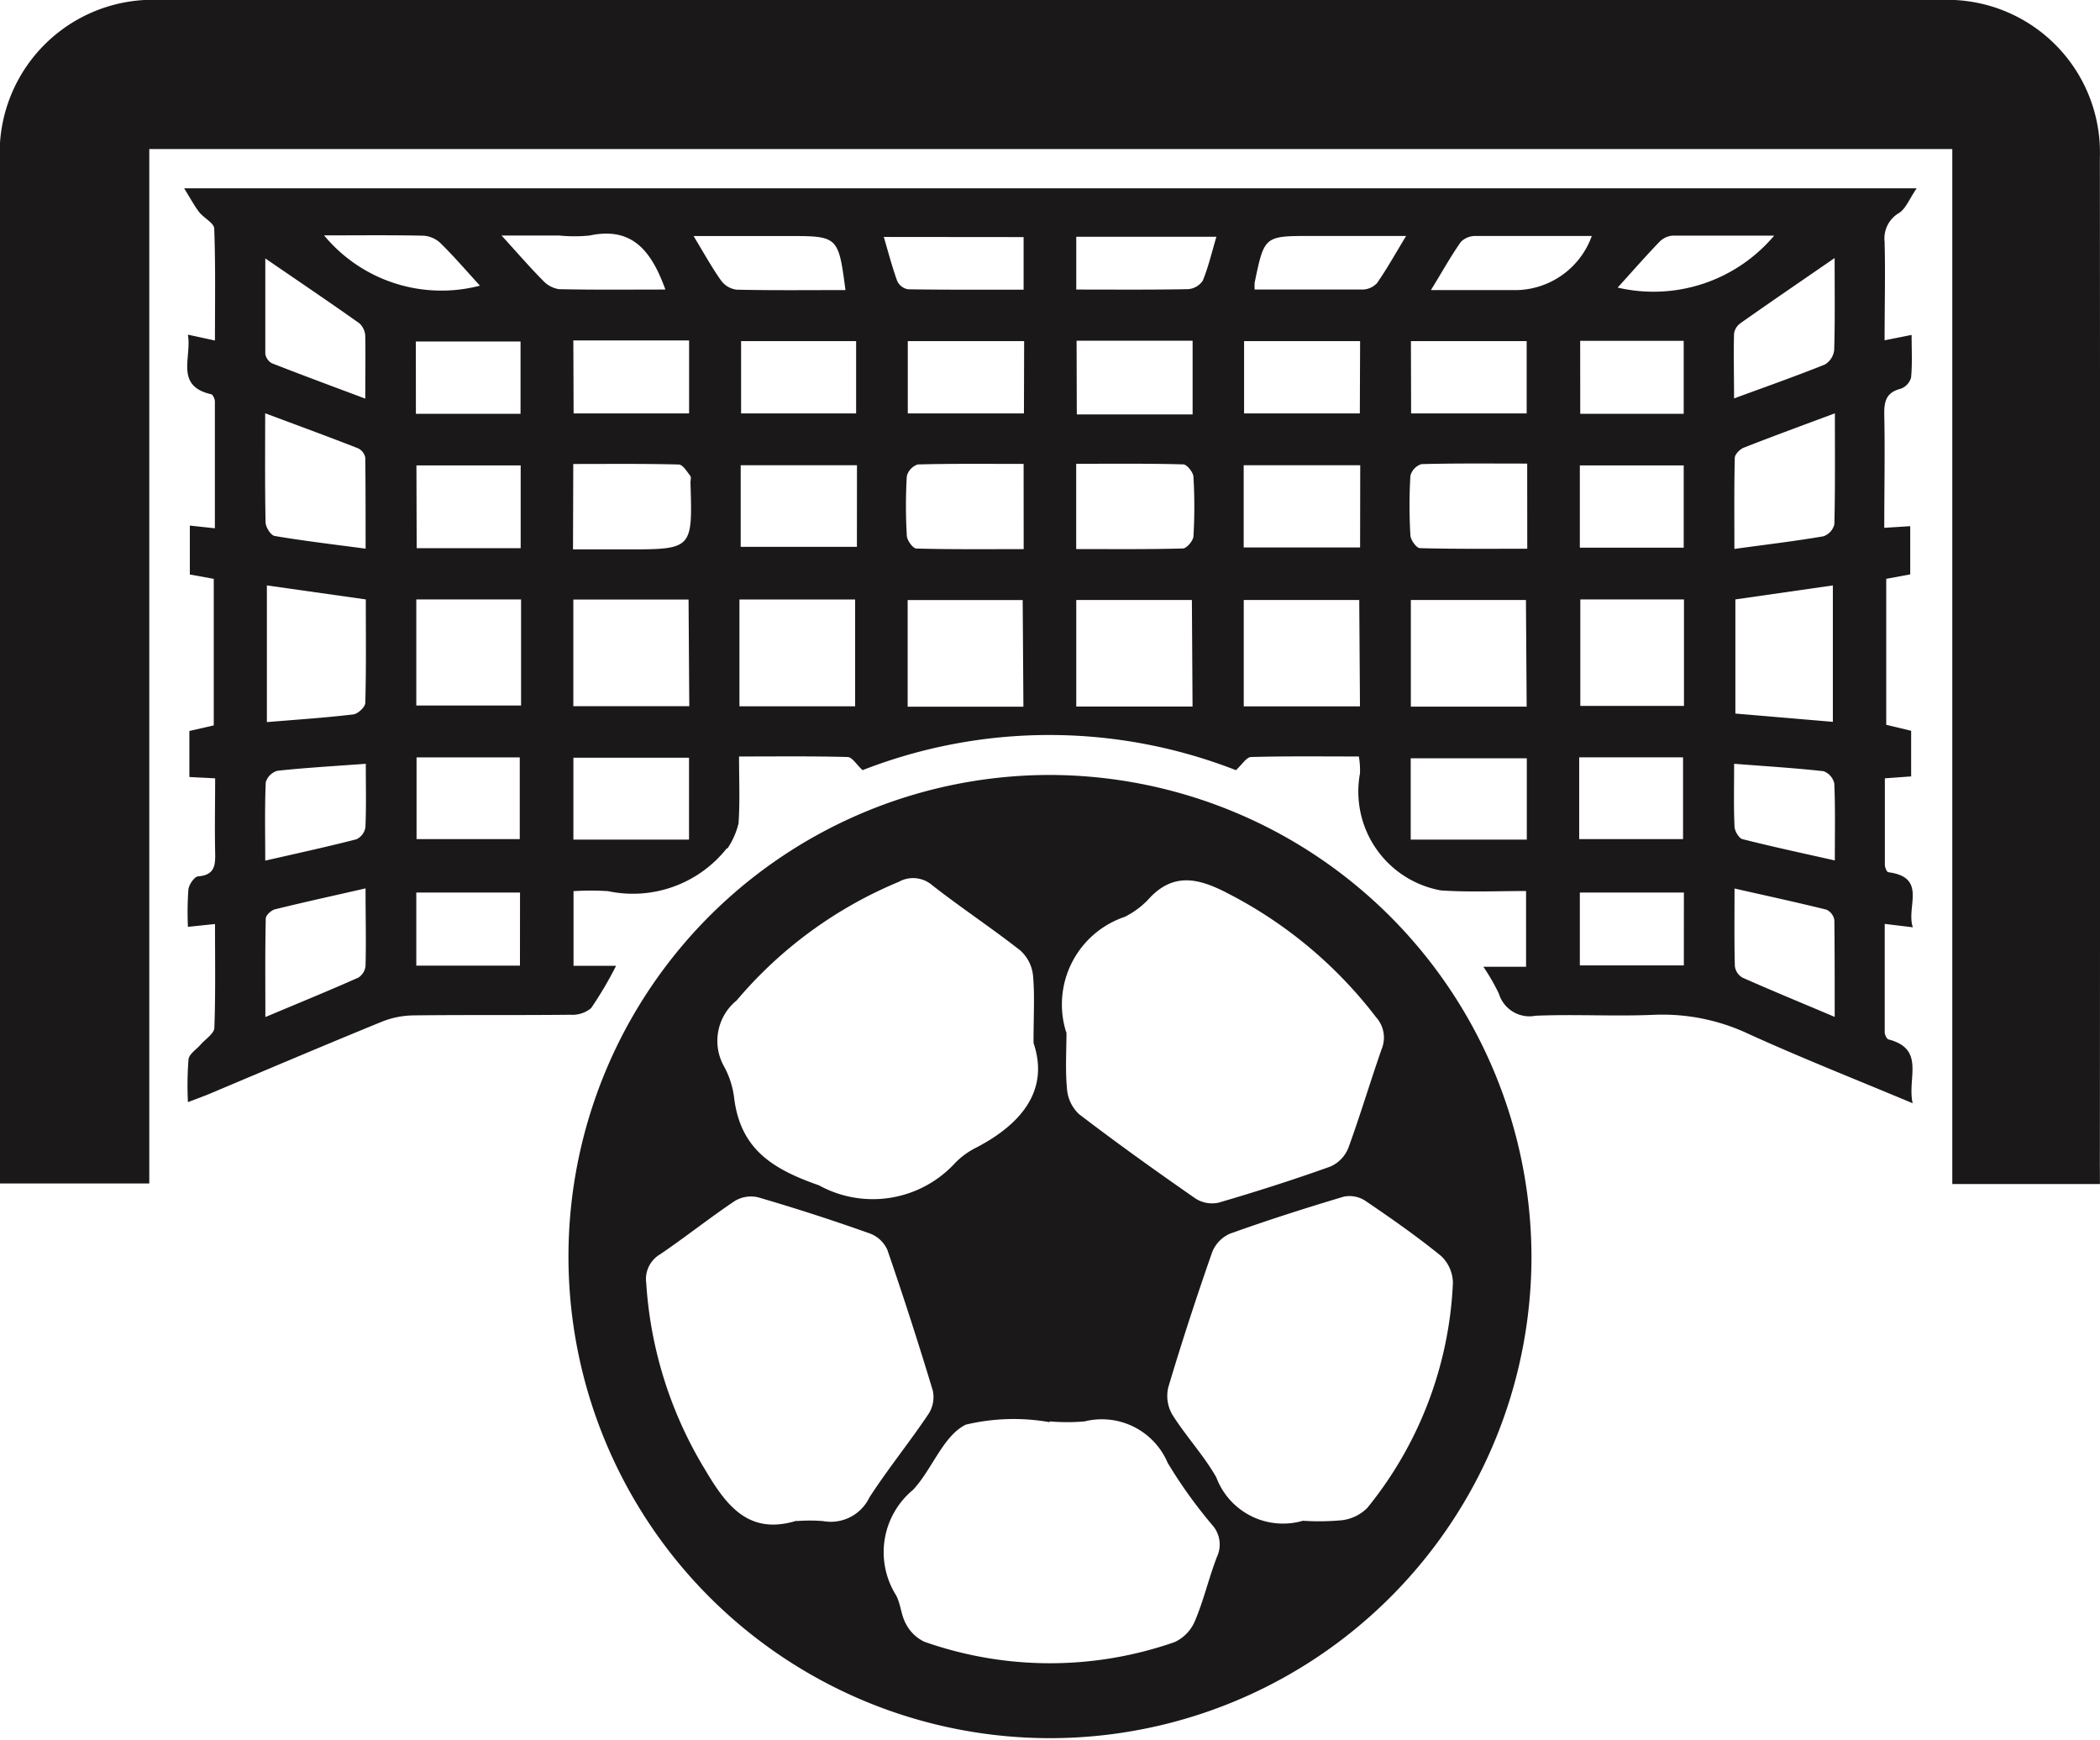 <svg xmlns="http://www.w3.org/2000/svg" xmlns:xlink="http://www.w3.org/1999/xlink" width="31.947" height="26.465" viewBox="0 0 31.947 26.465"><defs><clipPath id="a"><rect width="31.947" height="26.465" fill="none"/></clipPath></defs><g clip-path="url(#a)"><path d="M50.492,51.7c0,.363.015.693-.008,1.021a1.177,1.177,0,0,1-.159.366c0,.009-.02.012-.026.02a1.822,1.822,0,0,1-1.8.643,4.117,4.117,0,0,0-.525,0v1.136h.647a5.623,5.623,0,0,1-.38.644.447.447,0,0,1-.314.1c-.8.009-1.6,0-2.4.01a1.341,1.341,0,0,0-.479.1c-.871.356-1.737.724-2.6,1.088-.1.042-.2.078-.34.131a5.081,5.081,0,0,1,.009-.652c.011-.082.122-.151.187-.226s.2-.163.206-.249c.019-.519.01-1.04.01-1.582l-.412.043a4.816,4.816,0,0,1,.007-.568c.009-.076.094-.2.151-.2.256-.021.261-.177.256-.371-.008-.364,0-.729,0-1.12l-.392-.02v-.7l.371-.085V49l-.364-.066v-.744l.381.041c0-.652,0-1.29,0-1.928,0-.038-.028-.1-.054-.11-.562-.127-.293-.563-.357-.907l.412.089c0-.58.01-1.14-.011-1.7,0-.087-.159-.162-.23-.254s-.132-.207-.228-.361H68.407c-.112.164-.164.307-.266.374a.448.448,0,0,0-.222.438c.013.487,0,.975,0,1.5l.411-.082c0,.222.012.437-.008.649a.254.254,0,0,1-.159.17c-.22.056-.253.193-.249.394.012.564,0,1.129,0,1.721l.395-.025v.733L67.944,49V51.22l.379.091v.694l-.4.029c0,.435,0,.875,0,1.315,0,.039.029.11.052.113.6.079.267.527.374.838l-.428-.052c0,.553,0,1.1,0,1.648,0,.038.029.1.057.109.567.147.281.592.368.971-.868-.364-1.69-.688-2.493-1.053a3.074,3.074,0,0,0-1.443-.292c-.6.026-1.2-.011-1.8.014a.487.487,0,0,1-.559-.336,3.072,3.072,0,0,0-.236-.409h.65V53.748c-.437,0-.868.02-1.295-.009a1.527,1.527,0,0,1-1.232-1.778,1.217,1.217,0,0,0-.017-.259c-.558,0-1.1-.007-1.638.008-.071,0-.14.116-.232.2a7.807,7.807,0,0,0-5.68,0c-.091-.083-.158-.2-.229-.2-.54-.015-1.081-.008-1.661-.008m11.982-2.38H60.712v1.622h1.762Zm-2.536,0H58.17V50.94h1.768Zm-2.546,0H55.622v1.62h1.769Zm-6.883,1.617h1.76V49.314h-1.76Zm-.774-1.624H47.971v1.622h1.764Zm5.083.008H53.057v1.622h1.761ZM43.309,49.1v2.079c.458-.038.888-.066,1.315-.117.069-.008.181-.112.182-.174.015-.519.008-1.038.008-1.575L43.309,49.1m22.34.214v1.735l1.483.126V49.1l-1.483.213m-.782,0H63.29v1.62h1.577Zm-17.691,0H45.582v1.614h1.594Zm-2.365-.771c0-.483,0-.934-.005-1.385a.2.2,0,0,0-.111-.143c-.455-.178-.914-.346-1.412-.532,0,.594-.005,1.125.006,1.656,0,.074.079.2.138.21.444.075.893.128,1.384.193m22.351-2.058c-.5.186-.944.349-1.385.522-.059.023-.136.1-.137.156-.011.45-.006.9-.006,1.384.484-.066.921-.118,1.355-.192a.259.259,0,0,0,.166-.183c.013-.542.008-1.084.008-1.687m-14.877.789H50.517v1.241h1.768Zm7.656,0H58.169v1.251H59.94ZM47.966,48.552h.807c1.012,0,1.012,0,.98-1.015,0-.033.013-.077,0-.1-.053-.066-.116-.175-.178-.176-.529-.014-1.058-.008-1.605-.008Zm6.855-1.3c-.55,0-1.08-.006-1.609.008a.253.253,0,0,0-.168.179,7.741,7.741,0,0,0,0,.9c0,.072.093.2.146.2.54.015,1.08.009,1.632.009Zm.8,1.295c.563,0,1.093.006,1.623-.009.058,0,.157-.118.161-.186a7.727,7.727,0,0,0,0-.9c0-.07-.1-.191-.153-.193-.539-.015-1.079-.009-1.631-.009Zm6.861-1.3c-.549,0-1.079-.006-1.608.008a.253.253,0,0,0-.169.178,7.718,7.718,0,0,0,0,.9c0,.073.093.2.145.2.54.015,1.08.009,1.633.009ZM60.71,52.966h1.766V51.729H60.71Zm-12.738,0h1.759V51.721H47.972Zm-3.158.741c-.5.115-.943.211-1.38.319-.058.014-.141.09-.142.139-.011.481-.006.963-.006,1.5.509-.214.965-.4,1.415-.6a.239.239,0,0,0,.109-.179c.01-.373,0-.747,0-1.177M67.16,55.662c0-.527,0-1-.005-1.47a.213.213,0,0,0-.119-.16c-.453-.112-.91-.211-1.4-.322,0,.434-.005.807.005,1.181a.237.237,0,0,0,.115.174c.45.2.905.386,1.409.6m-3.882-7.139h1.58V47.275h-1.58Zm-17.695.008h1.582V47.275H45.584Zm9.241-3.15H53.059v1.1h1.767Zm-6.854,1.1h1.757v-1.11H47.971Zm2.548,0h1.75v-1.1h-1.75Zm10.193,0h1.758v-1.1H60.713Zm-.776-1.1H58.175v1.1h1.761Zm-4.31,1.115h1.762V45.378H55.627ZM43.285,44.126c0,.533,0,.992,0,1.452a.2.2,0,0,0,.1.143c.457.179.917.349,1.421.538,0-.353.005-.649,0-.945a.28.28,0,0,0-.089-.2c-.455-.323-.918-.635-1.437-.991m2.306,8.836h1.57V51.716h-1.57Zm17.687,0h1.58V51.715h-1.58Zm3.884-8.837c-.525.362-.979.671-1.428.988a.239.239,0,0,0-.1.159c-.009.314,0,.629,0,.987.5-.184.944-.34,1.38-.515a.294.294,0,0,0,.143-.219c.014-.439.007-.879.007-1.4M44.814,51.813c-.489.036-.917.06-1.343.106a.259.259,0,0,0-.179.174c-.017.383-.008.766-.008,1.193.494-.113.943-.21,1.388-.325a.244.244,0,0,0,.136-.182c.014-.306.006-.613.006-.966m20.816,0c0,.359-.008.656.006.951,0,.069.066.181.121.195.453.115.911.213,1.405.324,0-.423.008-.8-.008-1.169a.258.258,0,0,0-.163-.188c-.436-.049-.875-.075-1.36-.113m-2.342-5.323h1.574v-1.11H63.288Zm-17.713,0h1.592v-1.1H45.575Zm1.584,7.281H45.582v1.112h1.577Zm17.706,0H63.283V54.88h1.582ZM55.622,44.6c.592,0,1.144.005,1.7-.006a.293.293,0,0,0,.225-.13c.086-.21.138-.435.207-.667H55.622Zm-2.928-.8c.069.234.127.457.205.672a.225.225,0,0,0,.163.124c.582.009,1.164.006,1.759.006v-.8Zm5.641.8c.564,0,1.1,0,1.642,0a.31.31,0,0,0,.222-.1c.148-.213.275-.441.441-.715H59.194c-.711,0-.711,0-.858.709a.846.846,0,0,0,0,.114m-6.225,0c-.106-.814-.115-.822-.853-.822H49.8c.165.272.281.484.421.68a.347.347,0,0,0,.235.136c.539.012,1.079.006,1.65.006m8.914,0h1.318a1.243,1.243,0,0,0,1.127-.823c-.592,0-1.179,0-1.766,0a.313.313,0,0,0-.226.09c-.15.213-.277.442-.453.729m-11.647,0c-.214-.592-.505-.964-1.154-.826a2.28,2.28,0,0,1-.464,0h-.876c.25.275.431.484.625.68a.421.421,0,0,0,.247.136c.529.012,1.059.006,1.622.006m14.489-.029a2.4,2.4,0,0,0,2.377-.791c-.537,0-1.041,0-1.546,0a.317.317,0,0,0-.2.095c-.205.213-.4.436-.633.693m-19.681-.792a2.318,2.318,0,0,0,2.371.765c-.207-.227-.394-.445-.6-.647a.413.413,0,0,0-.256-.113c-.487-.011-.974-.005-1.518-.005" transform="translate(-39.249 -40.196)" fill="#1a1818"/><path d="M31.946,18.009H29.7V2.267H2.271V18H0v-.335Q0,10.07,0,2.48A2.33,2.33,0,0,1,2.451,0Q15.982,0,29.512,0A2.323,2.323,0,0,1,31.945,2.4q.006,7.657,0,15.314Z" transform="translate(0 0)" fill="#1a1818"/><path d="M144.581,184.415a7.325,7.325,0,1,1-7.306-7.34,7.343,7.343,0,0,1,7.306,7.34m-7.575-3.26c0-.443.02-.744-.009-1.04a.591.591,0,0,0-.195-.373c-.435-.341-.9-.648-1.335-.988a.445.445,0,0,0-.51-.054,6.485,6.485,0,0,0-2.468,1.805.792.792,0,0,0-.193,1,1.32,1.32,0,0,1,.154.471c.093.782.572,1.09,1.291,1.34a1.7,1.7,0,0,0,2.07-.337,1.167,1.167,0,0,1,.321-.235c.71-.369,1.111-.888.875-1.589m.5-.169c0,.288-.019.578.008.864a.591.591,0,0,0,.181.382c.58.444,1.175.869,1.775,1.286a.468.468,0,0,0,.351.062c.572-.167,1.141-.349,1.7-.549a.52.52,0,0,0,.272-.28c.183-.5.333-1.007.508-1.507a.46.46,0,0,0-.084-.483,6.67,6.67,0,0,0-2.248-1.881c-.449-.236-.844-.337-1.229.1a1.279,1.279,0,0,1-.348.253,1.406,1.406,0,0,0-.89,1.756m-4.1,7.434a2.61,2.61,0,0,1,.4,0,.651.651,0,0,0,.706-.359c.282-.436.612-.841.9-1.271a.473.473,0,0,0,.065-.353q-.325-1.078-.692-2.143a.474.474,0,0,0-.265-.248q-.843-.3-1.7-.55a.477.477,0,0,0-.355.055c-.386.259-.75.549-1.134.81a.436.436,0,0,0-.214.438,6.211,6.211,0,0,0,.9,2.847c.317.534.657.994,1.386.769m7.7,0a3.734,3.734,0,0,0,.6-.008.652.652,0,0,0,.386-.19,5.828,5.828,0,0,0,1.3-3.419.571.571,0,0,0-.18-.41c-.369-.3-.761-.574-1.155-.841a.438.438,0,0,0-.326-.061c-.583.174-1.163.359-1.736.565a.515.515,0,0,0-.268.286c-.237.679-.461,1.363-.666,2.052a.566.566,0,0,0,.063.413c.206.328.477.617.668.952a1.084,1.084,0,0,0,1.316.662m-3.851-1.512v.012a3.137,3.137,0,0,0-1.277.038c-.345.172-.509.678-.8.99a1.231,1.231,0,0,0-.262,1.6c.074.132.076.3.151.436a.612.612,0,0,0,.281.275,5.749,5.749,0,0,0,3.808.006.617.617,0,0,0,.311-.325c.133-.315.21-.652.333-.971a.444.444,0,0,0-.072-.486,7.2,7.2,0,0,1-.677-.944,1.088,1.088,0,0,0-1.264-.631,3.064,3.064,0,0,1-.531,0" transform="translate(-121.283 -165.288)" fill="#1a1818"/></g></svg>